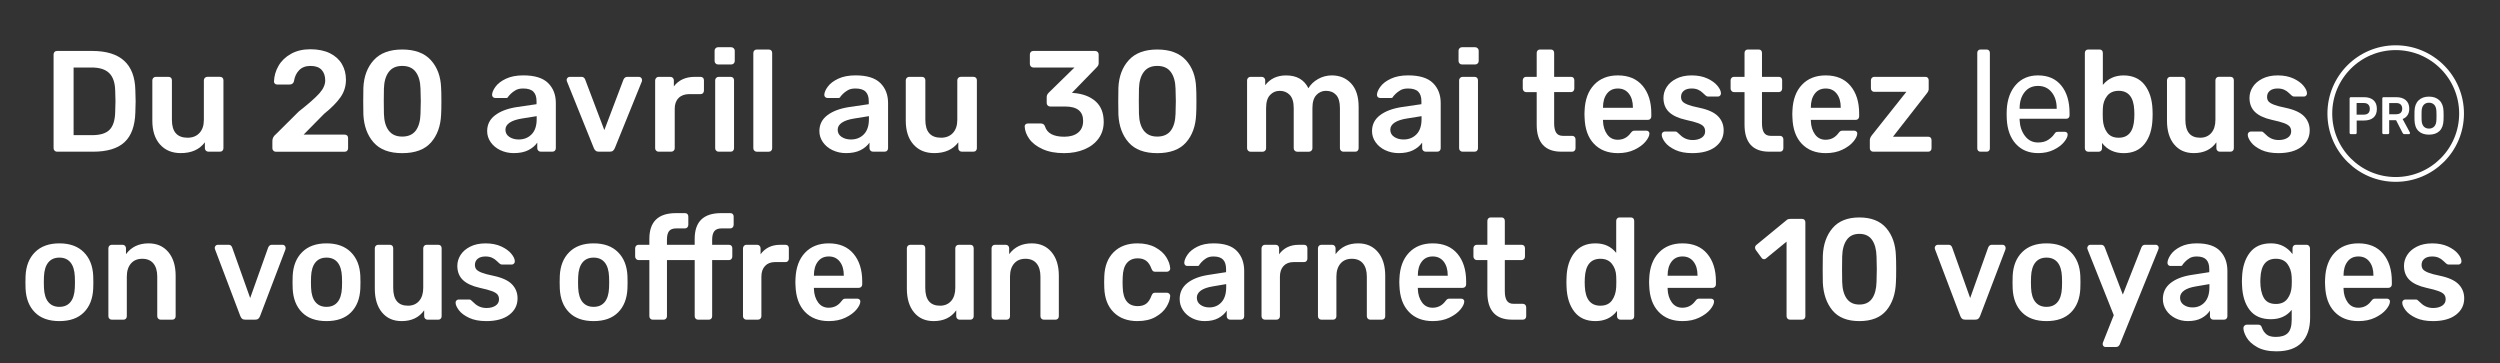 <?xml version="1.0" encoding="UTF-8"?>
<svg xmlns="http://www.w3.org/2000/svg" id="Calque_1" version="1.1" viewBox="0 0 1563 227">
  <rect x="0" y="0" width="1563" height="227" fill="#333333" stroke="none"/>
  <defs>
    <style>
      .st0 {
        fill: none;
        stroke: #fff;
        stroke-width: 3px;
      }

      .st1 {
        fill: #fff;
      }
    </style>
  </defs>
  <g>
    <path class="st1" d="M34.13,94.22c-.42-.42-.63-.93-.63-1.53v-58.59c0-.66.19-1.2.58-1.62.39-.42.91-.63,1.58-.63h21.96c17.64,0,26.64,8.16,27,24.48.12,3.48.18,5.82.18,7.02s-.06,3.45-.18,6.93c-.24,8.4-2.49,14.6-6.75,18.58-4.26,3.99-10.86,5.98-19.8,5.98h-22.41c-.6,0-1.11-.21-1.53-.63ZM57.62,84.5c5.04,0,8.67-1.12,10.89-3.38,2.22-2.25,3.39-5.95,3.51-11.11.12-3.6.18-5.85.18-6.75,0-.96-.06-3.18-.18-6.66-.12-4.92-1.37-8.55-3.73-10.89-2.37-2.34-6.08-3.51-11.12-3.51h-11.16v42.3h11.61Z"></path>
    <path class="st1" d="M100.01,90.3c-3.18-3.63-4.77-8.56-4.77-14.81v-25.29c0-.6.21-1.11.63-1.53s.93-.63,1.53-.63h7.92c.66,0,1.18.2,1.58.58.39.39.58.92.58,1.57v24.75c0,7.44,3.27,11.16,9.81,11.16,3.12,0,5.59-.99,7.42-2.97,1.83-1.98,2.75-4.71,2.75-8.19v-24.75c0-.6.21-1.11.63-1.53.42-.42.93-.63,1.53-.63h7.92c.66,0,1.18.2,1.58.58.39.39.58.92.58,1.57v42.48c0,.6-.2,1.11-.58,1.53-.39.42-.92.63-1.58.63h-7.29c-.6,0-1.11-.21-1.53-.63-.42-.42-.63-.93-.63-1.53v-3.69c-3.36,4.5-8.37,6.75-15.03,6.75-5.52,0-9.87-1.81-13.05-5.44Z"></path>
    <path class="st1" d="M170.92,94.22c-.42-.42-.63-.93-.63-1.53v-4.59c0-1.62.75-3.03,2.25-4.23l14.22-14.13c6.18-4.86,10.48-8.65,12.92-11.39,2.43-2.73,3.65-5.41,3.65-8.05,0-2.82-.77-5.04-2.29-6.66-1.53-1.62-3.83-2.43-6.89-2.43s-5.37.89-7.11,2.66c-1.74,1.77-2.82,4.07-3.24,6.88-.18.72-.51,1.25-.99,1.58-.48.33-1.02.5-1.62.5h-8.01c-.54,0-.99-.18-1.35-.54-.36-.36-.54-.78-.54-1.26.12-3.54,1.08-6.85,2.88-9.94,1.8-3.09,4.41-5.58,7.83-7.47,3.42-1.89,7.44-2.83,12.06-2.83s8.86.83,12.19,2.48c3.33,1.65,5.83,3.92,7.52,6.79,1.68,2.88,2.52,6.15,2.52,9.81,0,4.02-1.12,7.65-3.38,10.89-2.25,3.24-5.69,6.72-10.31,10.44l-12.78,12.96h25.65c.66,0,1.18.2,1.58.58.39.39.58.92.58,1.58v6.39c0,.6-.2,1.11-.58,1.53-.39.42-.92.63-1.58.63h-43.02c-.6,0-1.11-.21-1.53-.63Z"></path>
    <path class="st1" d="M233.61,89.09c-3.93-4.44-6.07-10.26-6.43-17.46-.06-1.62-.09-4.38-.09-8.28s.03-6.78.09-8.46c.3-7.08,2.46-12.84,6.48-17.28,4.02-4.44,9.96-6.66,17.82-6.66s13.89,2.22,17.91,6.66c4.02,4.44,6.15,10.2,6.39,17.28.12,1.68.18,4.5.18,8.46s-.06,6.66-.18,8.28c-.3,7.2-2.42,13.02-6.34,17.46-3.93,4.44-9.92,6.66-17.96,6.66s-13.94-2.22-17.87-6.66ZM259.93,81.66c1.86-2.49,2.85-5.98,2.97-10.48.12-3.48.18-6.12.18-7.92,0-1.98-.06-4.59-.18-7.83-.12-4.44-1.11-7.92-2.97-10.44-1.86-2.52-4.68-3.78-8.46-3.78s-6.52,1.26-8.42,3.78-2.9,6-3.02,10.44c-.06,1.62-.09,4.23-.09,7.83s.03,6.18.09,7.92c.12,4.5,1.12,8,3.02,10.48,1.89,2.49,4.69,3.73,8.42,3.73s6.6-1.24,8.46-3.73Z"></path>
    <path class="st1" d="M312.81,93.9c-2.55-1.23-4.56-2.89-6.03-5-1.47-2.1-2.21-4.41-2.21-6.93,0-4.08,1.65-7.38,4.95-9.9,3.3-2.52,7.83-4.23,13.59-5.13l12.33-1.8v-1.89c0-2.64-.66-4.62-1.98-5.94-1.32-1.32-3.45-1.98-6.39-1.98-1.98,0-3.59.38-4.81,1.12-1.23.75-2.21,1.48-2.92,2.2-.72.78-1.2,1.29-1.44,1.53-.24.72-.69,1.08-1.35,1.08h-6.93c-.54,0-1.01-.18-1.4-.54-.39-.36-.58-.84-.58-1.44.06-1.5.79-3.21,2.21-5.13,1.41-1.92,3.58-3.57,6.52-4.95,2.94-1.38,6.54-2.07,10.8-2.07,7.08,0,12.24,1.59,15.48,4.77,3.24,3.18,4.86,7.35,4.86,12.51v28.26c0,.6-.2,1.11-.58,1.53-.39.42-.92.63-1.58.63h-7.29c-.6,0-1.11-.21-1.53-.63-.42-.42-.63-.93-.63-1.53v-3.51c-1.32,1.92-3.2,3.5-5.62,4.73-2.43,1.23-5.45,1.84-9.05,1.84-3.06,0-5.87-.62-8.41-1.84ZM332.38,83.96c2.1-2.16,3.15-5.31,3.15-9.45v-1.89l-9,1.44c-3.48.54-6.11,1.41-7.88,2.61-1.77,1.2-2.65,2.67-2.65,4.41,0,1.92.81,3.42,2.43,4.5,1.62,1.08,3.57,1.62,5.85,1.62,3.3,0,6-1.08,8.1-3.24Z"></path>
    <path class="st1" d="M372.43,94.26c-.48-.39-.87-.94-1.17-1.67l-16.83-41.76-.18-.81c0-.54.19-1,.58-1.4.39-.39.85-.58,1.4-.58h7.29c1.14,0,1.92.57,2.34,1.71l11.97,31.59,11.97-31.59c.18-.42.46-.81.85-1.17.39-.36.88-.54,1.49-.54h7.38c.48,0,.91.2,1.31.58.39.39.58.85.58,1.4,0,.36-.03.63-.09.81l-16.92,41.76c-.3.72-.69,1.28-1.17,1.67-.48.39-1.17.58-2.07.58h-6.66c-.9,0-1.59-.19-2.07-.58Z"></path>
    <path class="st1" d="M410.23,94.22c-.42-.42-.63-.93-.63-1.53v-42.39c0-.6.21-1.12.63-1.58.42-.45.93-.67,1.53-.67h7.29c.66,0,1.2.21,1.62.63.42.42.63.96.63,1.62v3.69c1.44-1.92,3.25-3.39,5.44-4.41,2.19-1.02,4.69-1.53,7.52-1.53h3.69c.66,0,1.18.2,1.58.58.39.39.58.92.58,1.57v6.48c0,.6-.2,1.11-.58,1.53-.39.42-.92.63-1.58.63h-7.02c-2.82,0-5.04.81-6.66,2.43s-2.43,3.84-2.43,6.66v24.75c0,.6-.21,1.11-.63,1.53-.42.42-.96.63-1.62.63h-7.83c-.6,0-1.11-.21-1.53-.63Z"></path>
    <path class="st1" d="M447.4,39.68c-.42-.42-.63-.93-.63-1.53v-6.48c0-.6.21-1.11.63-1.53s.93-.63,1.53-.63h8.19c.6,0,1.12.21,1.57.63.45.42.68.93.68,1.53v6.48c0,.6-.21,1.11-.63,1.53-.42.42-.96.63-1.62.63h-8.19c-.6,0-1.11-.21-1.53-.63ZM447.76,94.22c-.42-.42-.63-.93-.63-1.53v-42.48c0-.6.21-1.11.63-1.53.42-.42.93-.63,1.53-.63h7.47c.66,0,1.18.2,1.58.58.39.39.58.92.58,1.57v42.48c0,.6-.2,1.11-.58,1.53-.39.42-.92.63-1.58.63h-7.47c-.6,0-1.11-.21-1.53-.63Z"></path>
    <path class="st1" d="M471.61,94.22c-.42-.42-.63-.93-.63-1.53v-59.58c0-.66.21-1.18.63-1.57.42-.39.93-.58,1.53-.58h7.47c.66,0,1.18.2,1.57.58.39.39.58.92.58,1.57v59.58c0,.6-.2,1.11-.58,1.53-.39.42-.92.63-1.57.63h-7.47c-.6,0-1.11-.21-1.53-.63Z"></path>
    <path class="st1" d="M520.52,93.9c-2.55-1.23-4.56-2.89-6.03-5-1.47-2.1-2.21-4.41-2.21-6.93,0-4.08,1.65-7.38,4.95-9.9,3.3-2.52,7.83-4.23,13.59-5.13l12.33-1.8v-1.89c0-2.64-.66-4.62-1.98-5.94-1.32-1.32-3.45-1.98-6.39-1.98-1.98,0-3.59.38-4.81,1.12-1.23.75-2.21,1.48-2.92,2.2-.72.78-1.2,1.29-1.44,1.53-.24.72-.69,1.08-1.35,1.08h-6.93c-.54,0-1.01-.18-1.4-.54-.39-.36-.58-.84-.58-1.44.06-1.5.79-3.21,2.21-5.13,1.41-1.92,3.58-3.57,6.52-4.95,2.94-1.38,6.54-2.07,10.8-2.07,7.08,0,12.24,1.59,15.48,4.77,3.24,3.18,4.86,7.35,4.86,12.51v28.26c0,.6-.2,1.11-.58,1.53-.39.42-.92.63-1.58.63h-7.29c-.6,0-1.11-.21-1.53-.63-.42-.42-.63-.93-.63-1.53v-3.51c-1.32,1.92-3.2,3.5-5.62,4.73-2.43,1.23-5.45,1.84-9.05,1.84-3.06,0-5.87-.62-8.41-1.84ZM540.1,83.96c2.1-2.16,3.15-5.31,3.15-9.45v-1.89l-9,1.44c-3.48.54-6.11,1.41-7.88,2.61-1.77,1.2-2.65,2.67-2.65,4.41,0,1.92.81,3.42,2.43,4.5,1.62,1.08,3.57,1.62,5.85,1.62,3.3,0,6-1.08,8.1-3.24Z"></path>
    <path class="st1" d="M571.06,90.3c-3.18-3.63-4.77-8.56-4.77-14.81v-25.29c0-.6.21-1.11.63-1.53s.93-.63,1.53-.63h7.92c.66,0,1.18.2,1.58.58.39.39.58.92.58,1.57v24.75c0,7.44,3.27,11.16,9.81,11.16,3.12,0,5.59-.99,7.42-2.97,1.83-1.98,2.75-4.71,2.75-8.19v-24.75c0-.6.21-1.11.63-1.53.42-.42.93-.63,1.53-.63h7.92c.66,0,1.18.2,1.58.58.39.39.58.92.58,1.57v42.48c0,.6-.2,1.11-.58,1.53-.39.42-.92.63-1.58.63h-7.29c-.6,0-1.11-.21-1.53-.63-.42-.42-.63-.93-.63-1.53v-3.69c-3.36,4.5-8.37,6.75-15.03,6.75-5.52,0-9.87-1.81-13.05-5.44Z"></path>
    <path class="st1" d="M651.83,93.23c-3.69-1.68-6.45-3.79-8.28-6.34-1.83-2.55-2.81-5.18-2.92-7.88,0-.54.19-.97.58-1.31.39-.33.85-.5,1.4-.5h8.1c1.32,0,2.19.6,2.61,1.8,1.32,4.32,5.34,6.48,12.06,6.48,3.66,0,6.54-.85,8.64-2.56,2.1-1.71,3.15-4.15,3.15-7.33,0-6-3.75-9-11.25-9h-9.27c-.66,0-1.2-.21-1.62-.63-.42-.42-.63-.93-.63-1.53v-3.78c0-.96.42-1.86,1.26-2.7l16.11-15.75h-25.74c-.6,0-1.11-.21-1.53-.63-.42-.42-.63-.93-.63-1.53v-5.94c0-.66.19-1.2.58-1.62.39-.42.91-.63,1.58-.63h38.61c.66,0,1.2.21,1.62.63.42.42.63.96.63,1.62v5.4c0,.9-.39,1.74-1.17,2.52l-15.57,16.02,1.08.09c5.76.48,10.33,2.22,13.72,5.22,3.39,3,5.09,7.29,5.09,12.87,0,3.96-1.07,7.41-3.2,10.35-2.13,2.94-5.07,5.21-8.82,6.79-3.75,1.59-8,2.38-12.73,2.38-5.28,0-9.77-.84-13.46-2.52Z"></path>
    <path class="st1" d="M705.65,89.09c-3.93-4.44-6.07-10.26-6.43-17.46-.06-1.62-.09-4.38-.09-8.28s.03-6.78.09-8.46c.3-7.08,2.46-12.84,6.48-17.28,4.02-4.44,9.96-6.66,17.82-6.66s13.89,2.22,17.91,6.66c4.02,4.44,6.15,10.2,6.39,17.28.12,1.68.18,4.5.18,8.46s-.06,6.66-.18,8.28c-.3,7.2-2.42,13.02-6.34,17.46-3.93,4.44-9.92,6.66-17.96,6.66s-13.94-2.22-17.87-6.66ZM731.98,81.66c1.86-2.49,2.85-5.98,2.97-10.48.12-3.48.18-6.12.18-7.92,0-1.98-.06-4.59-.18-7.83-.12-4.44-1.11-7.92-2.97-10.44-1.86-2.52-4.68-3.78-8.46-3.78s-6.52,1.26-8.42,3.78-2.9,6-3.02,10.44c-.06,1.62-.09,4.23-.09,7.83s.03,6.18.09,7.92c.12,4.5,1.12,8,3.02,10.48,1.89,2.49,4.69,3.73,8.42,3.73s6.6-1.24,8.46-3.73Z"></path>
    <path class="st1" d="M780.3,94.22c-.42-.42-.63-.93-.63-1.53v-42.48c0-.6.21-1.11.63-1.53.42-.42.93-.63,1.53-.63h7.02c.6,0,1.11.21,1.53.63.42.42.63.93.63,1.53v3.06c3.12-4.08,7.47-6.12,13.05-6.12,6.66,0,11.31,2.67,13.95,8.01,1.44-2.4,3.48-4.33,6.12-5.81,2.64-1.47,5.49-2.21,8.55-2.21,4.92,0,8.94,1.68,12.06,5.04,3.12,3.36,4.68,8.25,4.68,14.67v25.83c0,.6-.2,1.11-.58,1.53-.39.42-.92.63-1.58.63h-7.38c-.6,0-1.11-.21-1.53-.63-.42-.42-.63-.93-.63-1.53v-25.11c0-3.78-.8-6.52-2.38-8.23-1.59-1.71-3.71-2.56-6.35-2.56-2.34,0-4.33.87-5.98,2.61-1.65,1.74-2.48,4.47-2.48,8.19v25.11c0,.6-.21,1.11-.63,1.53-.42.42-.93.63-1.53.63h-7.38c-.6,0-1.11-.21-1.53-.63-.42-.42-.63-.93-.63-1.53v-25.11c0-3.78-.83-6.52-2.47-8.23-1.65-1.71-3.74-2.56-6.25-2.56s-4.43.87-6.08,2.61c-1.65,1.74-2.47,4.47-2.47,8.19v25.11c0,.6-.21,1.11-.63,1.53-.42.42-.93.63-1.53.63h-7.56c-.6,0-1.11-.21-1.53-.63Z"></path>
    <path class="st1" d="M866.03,93.9c-2.55-1.23-4.56-2.89-6.03-5-1.47-2.1-2.21-4.41-2.21-6.93,0-4.08,1.65-7.38,4.95-9.9,3.3-2.52,7.83-4.23,13.59-5.13l12.33-1.8v-1.89c0-2.64-.66-4.62-1.98-5.94-1.32-1.32-3.45-1.98-6.39-1.98-1.98,0-3.59.38-4.81,1.12-1.23.75-2.21,1.48-2.93,2.2-.72.78-1.2,1.29-1.44,1.53-.24.72-.69,1.08-1.35,1.08h-6.93c-.54,0-1.01-.18-1.39-.54-.39-.36-.58-.84-.58-1.44.06-1.5.79-3.21,2.2-5.13,1.41-1.92,3.58-3.57,6.53-4.95,2.94-1.38,6.54-2.07,10.8-2.07,7.08,0,12.24,1.59,15.48,4.77,3.24,3.18,4.86,7.35,4.86,12.51v28.26c0,.6-.2,1.11-.58,1.53-.39.42-.92.63-1.57.63h-7.29c-.6,0-1.11-.21-1.53-.63-.42-.42-.63-.93-.63-1.53v-3.51c-1.32,1.92-3.2,3.5-5.62,4.73-2.43,1.23-5.45,1.84-9.04,1.84-3.06,0-5.87-.62-8.42-1.84ZM885.6,83.96c2.1-2.16,3.15-5.31,3.15-9.45v-1.89l-9,1.44c-3.48.54-6.11,1.41-7.88,2.61-1.77,1.2-2.66,2.67-2.66,4.41,0,1.92.81,3.42,2.43,4.5s3.57,1.62,5.85,1.62c3.3,0,6-1.08,8.1-3.24Z"></path>
    <path class="st1" d="M912.51,39.68c-.42-.42-.63-.93-.63-1.53v-6.48c0-.6.21-1.11.63-1.53.42-.42.93-.63,1.53-.63h8.19c.6,0,1.12.21,1.58.63.45.42.67.93.67,1.53v6.48c0,.6-.21,1.11-.63,1.53-.42.42-.96.63-1.62.63h-8.19c-.6,0-1.11-.21-1.53-.63ZM912.87,94.22c-.42-.42-.63-.93-.63-1.53v-42.48c0-.6.21-1.11.63-1.53.42-.42.93-.63,1.53-.63h7.47c.66,0,1.18.2,1.57.58.39.39.59.92.59,1.57v42.48c0,.6-.2,1.11-.59,1.53-.39.42-.92.63-1.57.63h-7.47c-.6,0-1.11-.21-1.53-.63Z"></path>
  </g>
  <g>
    <path class="st1" d="M964.59,90.57c-2.57-2.85-3.85-7.03-3.85-12.56v-20.43h-6.68c-.56,0-1.04-.23-1.44-.68-.39-.45-.59-.97-.59-1.57v-5.13c0-.6.2-1.11.59-1.53.39-.42.87-.63,1.44-.63h6.68v-14.94c0-.66.2-1.18.59-1.57.39-.39.87-.58,1.44-.58h6.85c.62,0,1.11.2,1.48.58.37.39.55.92.55,1.57v14.94h10.58c.62,0,1.11.2,1.48.58.37.39.55.92.55,1.57v5.13c0,.66-.2,1.2-.59,1.62-.4.42-.88.63-1.44.63h-10.58v19.53c0,2.58.42,4.53,1.27,5.85.85,1.32,2.25,1.98,4.23,1.98h5.84c.56,0,1.04.21,1.44.63.39.42.59.93.59,1.53v5.58c0,.6-.18,1.11-.55,1.53-.37.42-.86.63-1.48.63h-6.85c-5.13,0-8.98-1.42-11.55-4.27Z"></path>
    <path class="st1" d="M996.57,89.94c-3.7-3.87-5.66-9.32-5.88-16.34l-.08-2.25.08-2.25c.28-6.84,2.27-12.21,5.96-16.11,3.69-3.9,8.64-5.85,14.85-5.85,6.65,0,11.8,2.16,15.44,6.48,3.64,4.32,5.46,10.08,5.46,17.28v1.89c0,.6-.2,1.11-.59,1.53-.4.42-.9.63-1.52.63h-28.09v.72c.11,3.3.97,6.07,2.58,8.32s3.82,3.38,6.64,3.38c3.33,0,6.01-1.38,8.04-4.14.51-.66.92-1.08,1.23-1.26.31-.18.77-.27,1.4-.27h7.28c.51,0,.94.17,1.31.5.37.33.55.74.55,1.21,0,1.44-.8,3.14-2.41,5.08-1.61,1.95-3.91,3.65-6.9,5.09-2.99,1.44-6.46,2.16-10.41,2.16-6.26,0-11.24-1.94-14.93-5.8ZM1020.89,67.4v-.27c0-3.54-.83-6.39-2.5-8.55-1.66-2.16-3.96-3.24-6.89-3.24s-5.22,1.08-6.85,3.24c-1.64,2.16-2.45,5.01-2.45,8.55v.27h18.7Z"></path>
    <path class="st1" d="M1047.37,93.72c-2.88-1.35-5.01-2.94-6.39-4.77-1.38-1.83-2.07-3.4-2.07-4.73,0-.6.2-1.08.59-1.44.39-.36.85-.54,1.35-.54h6.68c.51,0,.93.21,1.27.63.22.18.82.72,1.78,1.62.96.96,2.09,1.71,3.38,2.25,1.3.54,2.73.81,4.31.81,2.25,0,4.12-.48,5.58-1.44,1.47-.96,2.2-2.28,2.2-3.96,0-1.26-.33-2.28-.97-3.06-.65-.78-1.82-1.48-3.51-2.12-1.69-.63-4.2-1.3-7.53-2.02-4.79-1.08-8.33-2.73-10.62-4.95-2.28-2.22-3.43-5.16-3.43-8.82,0-2.4.68-4.66,2.03-6.79,1.35-2.13,3.37-3.87,6.05-5.22,2.68-1.35,5.88-2.03,9.6-2.03s7.05.65,9.81,1.94c2.76,1.29,4.87,2.82,6.3,4.59,1.44,1.77,2.16,3.35,2.16,4.72,0,.54-.18,1.01-.55,1.4-.37.39-.8.58-1.31.58h-6.26c-.45,0-.93-.21-1.44-.63-.4-.3-1.01-.87-1.86-1.71-.85-.84-1.83-1.5-2.96-1.98-1.13-.48-2.45-.72-3.98-.72-2.09,0-3.71.48-4.87,1.44-1.16.96-1.73,2.22-1.73,3.78,0,1.14.28,2.07.85,2.79.56.72,1.66,1.41,3.3,2.07,1.64.66,4.09,1.32,7.36,1.98,5.42,1.14,9.29,2.91,11.63,5.31,2.34,2.4,3.51,5.34,3.51,8.82,0,4.2-1.72,7.62-5.16,10.26-3.44,2.64-8.26,3.96-14.47,3.96-4.23,0-7.78-.67-10.66-2.02Z"></path>
    <path class="st1" d="M1094.53,90.57c-2.57-2.85-3.85-7.03-3.85-12.56v-20.43h-6.68c-.56,0-1.04-.23-1.44-.68-.39-.45-.59-.97-.59-1.57v-5.13c0-.6.2-1.11.59-1.53.39-.42.87-.63,1.44-.63h6.68v-14.94c0-.66.2-1.18.59-1.57.39-.39.87-.58,1.44-.58h6.85c.62,0,1.11.2,1.48.58.37.39.55.92.55,1.57v14.94h10.58c.62,0,1.11.2,1.48.58.37.39.55.92.55,1.57v5.13c0,.66-.2,1.2-.59,1.62-.4.42-.88.63-1.44.63h-10.58v19.53c0,2.58.42,4.53,1.27,5.85.85,1.32,2.25,1.98,4.23,1.98h5.84c.56,0,1.04.21,1.44.63.39.42.59.93.59,1.53v5.58c0,.6-.18,1.11-.55,1.53-.37.42-.86.63-1.48.63h-6.85c-5.13,0-8.98-1.42-11.55-4.27Z"></path>
    <path class="st1" d="M1126.51,89.94c-3.7-3.87-5.66-9.32-5.88-16.34l-.08-2.25.08-2.25c.28-6.84,2.27-12.21,5.96-16.11,3.69-3.9,8.64-5.85,14.85-5.85,6.65,0,11.8,2.16,15.44,6.48,3.64,4.32,5.46,10.08,5.46,17.28v1.89c0,.6-.2,1.11-.59,1.53-.4.42-.9.63-1.52.63h-28.09v.72c.11,3.3.97,6.07,2.58,8.32s3.82,3.38,6.64,3.38c3.33,0,6.01-1.38,8.04-4.14.51-.66.92-1.08,1.23-1.26.31-.18.77-.27,1.4-.27h7.28c.51,0,.94.17,1.31.5.37.33.55.74.55,1.21,0,1.44-.8,3.14-2.41,5.08-1.61,1.95-3.91,3.65-6.9,5.09-2.99,1.44-6.46,2.16-10.41,2.16-6.26,0-11.24-1.94-14.93-5.8ZM1150.83,67.4v-.27c0-3.54-.83-6.39-2.5-8.55-1.66-2.16-3.96-3.24-6.89-3.24s-5.22,1.08-6.85,3.24c-1.64,2.16-2.45,5.01-2.45,8.55v.27h18.7Z"></path>
    <path class="st1" d="M1169.61,94.22c-.4-.42-.59-.93-.59-1.53v-5.13c0-.84.39-1.8,1.18-2.88l21.66-27.27h-20.13c-.56,0-1.04-.21-1.44-.63-.4-.42-.59-.93-.59-1.53v-5.04c0-.6.2-1.11.59-1.53.39-.42.87-.63,1.44-.63h32.06c.62,0,1.11.2,1.48.58.37.39.55.92.55,1.57v5.49c0,.84-.39,1.74-1.18,2.7l-21.15,27.09h22.08c.62,0,1.11.2,1.48.58.37.39.55.92.55,1.57v5.04c0,.6-.18,1.11-.55,1.53-.37.42-.86.63-1.48.63h-34.52c-.56,0-1.04-.21-1.44-.63Z"></path>
  </g>
  <g>
    <path class="st1" d="M1236.74,94.26c-.37-.39-.55-.88-.55-1.48v-59.76c0-.6.18-1.09.55-1.48.37-.39.83-.58,1.4-.58h3.98c.56,0,1.03.2,1.4.58.37.39.55.89.55,1.48v59.76c0,.6-.18,1.1-.55,1.48-.37.39-.83.58-1.4.58h-3.98c-.56,0-1.03-.19-1.4-.58Z"></path>
    <path class="st1" d="M1260.34,90.03c-3.47-3.81-5.37-9.01-5.71-15.62l-.08-3.06.08-2.97c.39-6.48,2.33-11.64,5.79-15.48,3.47-3.84,8.05-5.76,13.75-5.76,6.26,0,11.11,2.12,14.55,6.35,3.44,4.23,5.16,9.94,5.16,17.15v1.53c0,.6-.18,1.1-.55,1.49-.37.39-.83.58-1.4.58h-29.27v.81c.17,3.9,1.28,7.22,3.34,9.94,2.06,2.73,4.78,4.1,8.16,4.1,2.59,0,4.72-.55,6.39-1.67,1.66-1.11,2.89-2.26,3.68-3.47.51-.72.89-1.15,1.14-1.3.25-.15.72-.23,1.4-.23h4.15c.51,0,.93.15,1.27.45.34.3.51.72.51,1.26,0,1.32-.78,2.91-2.33,4.77-1.55,1.86-3.72,3.46-6.51,4.81-2.79,1.35-5.99,2.02-9.6,2.02-5.81,0-10.45-1.9-13.92-5.71ZM1285.85,68.03v-.27c0-4.14-1.06-7.52-3.17-10.12-2.12-2.61-4.95-3.92-8.5-3.92s-6.36,1.3-8.42,3.92c-2.06,2.61-3.09,5.98-3.09,10.12v.27h23.18Z"></path>
  </g>
  <g>
    <path class="st1" d="M1314.19,89.36v3.33c0,.6-.18,1.11-.55,1.53-.37.42-.86.63-1.48.63h-6.68c-.56,0-1.04-.21-1.44-.63-.4-.42-.59-.93-.59-1.53v-59.58c0-.66.2-1.18.59-1.57.39-.39.87-.58,1.44-.58h7.19c.62,0,1.11.2,1.48.58.37.39.55.92.55,1.57v19.98c3.21-3.96,7.56-5.94,13.03-5.94s10.07,1.98,13.11,5.94c3.05,3.96,4.68,9.09,4.91,15.39.06.72.08,1.68.08,2.88,0,1.26-.03,2.25-.08,2.97-.23,6.48-1.86,11.67-4.91,15.57-3.05,3.9-7.42,5.85-13.11,5.85s-10.32-2.13-13.54-6.39ZM1334.33,74.15c.06-.6.08-1.5.08-2.7s-.03-2.1-.08-2.7c-.39-7.98-3.64-11.97-9.73-11.97-3.16,0-5.57,1.07-7.23,3.19-1.66,2.13-2.55,4.7-2.67,7.69l-.08,3.42.08,3.51c.17,3.24,1.04,5.97,2.62,8.19,1.58,2.22,4,3.33,7.28,3.33,6.09,0,9.33-3.99,9.73-11.97Z"></path>
    <path class="st1" d="M1359.28,90.3c-2.99-3.63-4.48-8.56-4.48-14.81v-25.29c0-.6.2-1.11.59-1.53.39-.42.87-.63,1.44-.63h7.44c.62,0,1.11.2,1.48.58.37.39.55.92.55,1.57v24.75c0,7.44,3.07,11.16,9.22,11.16,2.93,0,5.26-.99,6.98-2.97,1.72-1.98,2.58-4.71,2.58-8.19v-24.75c0-.6.2-1.11.59-1.53.39-.42.87-.63,1.44-.63h7.45c.62,0,1.11.2,1.48.58.37.39.55.92.55,1.57v42.48c0,.6-.18,1.11-.55,1.53-.37.42-.86.63-1.48.63h-6.85c-.56,0-1.04-.21-1.44-.63-.4-.42-.59-.93-.59-1.53v-3.69c-3.16,4.5-7.87,6.75-14.13,6.75-5.19,0-9.28-1.81-12.27-5.44Z"></path>
    <path class="st1" d="M1413.76,93.72c-2.88-1.35-5.01-2.94-6.39-4.77-1.38-1.83-2.07-3.4-2.07-4.73,0-.6.2-1.08.59-1.44.39-.36.85-.54,1.35-.54h6.68c.51,0,.93.21,1.27.63.22.18.82.72,1.78,1.62.96.96,2.09,1.71,3.38,2.25,1.3.54,2.73.81,4.31.81,2.25,0,4.12-.48,5.58-1.44,1.47-.96,2.2-2.28,2.2-3.96,0-1.26-.33-2.28-.97-3.06-.65-.78-1.82-1.48-3.51-2.12-1.69-.63-4.2-1.3-7.53-2.02-4.79-1.08-8.33-2.73-10.62-4.95-2.28-2.22-3.43-5.16-3.43-8.82,0-2.4.68-4.66,2.03-6.79,1.35-2.13,3.37-3.87,6.05-5.22,2.68-1.35,5.88-2.03,9.6-2.03s7.05.65,9.81,1.94c2.76,1.29,4.87,2.82,6.3,4.59,1.44,1.77,2.16,3.35,2.16,4.72,0,.54-.18,1.01-.55,1.4-.37.39-.8.58-1.31.58h-6.26c-.45,0-.93-.21-1.44-.63-.4-.3-1.01-.87-1.86-1.71-.85-.84-1.83-1.5-2.96-1.98-1.13-.48-2.45-.72-3.98-.72-2.09,0-3.71.48-4.87,1.44-1.16.96-1.73,2.22-1.73,3.78,0,1.14.28,2.07.85,2.79.56.72,1.66,1.41,3.3,2.07,1.64.66,4.09,1.32,7.36,1.98,5.42,1.14,9.29,2.91,11.63,5.31,2.34,2.4,3.51,5.34,3.51,8.82,0,4.2-1.72,7.62-5.16,10.26-3.44,2.64-8.26,3.96-14.47,3.96-4.23,0-7.78-.67-10.66-2.02Z"></path>
  </g>
  <g>
    <path class="st1" d="M1469.19,83.62c-.14-.15-.22-.34-.22-.56v-21.48c0-.24.07-.44.2-.59.13-.15.32-.23.54-.23h8.31c2.48,0,4.44.62,5.86,1.86,1.43,1.24,2.14,3.06,2.14,5.46s-.71,4.21-2.12,5.43c-1.42,1.22-3.38,1.83-5.88,1.83h-4.62v7.72c0,.22-.07.41-.2.56-.13.15-.32.23-.54.23h-2.95c-.21,0-.38-.08-.53-.23ZM1477.88,71.67c1.2,0,2.12-.3,2.76-.91.64-.6.96-1.5.96-2.69s-.31-2.04-.93-2.69-1.55-.97-2.79-.97h-4.53v7.26h4.53Z"></path>
    <path class="st1" d="M1489.63,83.62c-.14-.15-.22-.34-.22-.56v-21.48c0-.24.07-.44.2-.59.13-.15.32-.23.54-.23h8.03c2.52,0,4.5.63,5.94,1.88,1.44,1.25,2.16,3.04,2.16,5.35,0,1.61-.37,2.95-1.1,4.04-.73,1.09-1.75,1.88-3.06,2.36l4.53,8.42c.06.13.09.25.09.36,0,.2-.07.36-.2.49-.13.13-.29.2-.45.2h-2.82c-.33,0-.58-.08-.76-.23-.18-.15-.34-.37-.48-.66l-4-7.82h-4.31v7.92c0,.22-.07.41-.2.56-.13.15-.32.23-.54.23h-2.82c-.21,0-.38-.08-.53-.23ZM1498.1,71.41c1.24,0,2.18-.3,2.81-.89.63-.59.95-1.45.95-2.57s-.32-1.99-.95-2.61c-.63-.62-1.57-.92-2.81-.92h-4.37v7h4.37Z"></path>
    <path class="st1" d="M1512.03,81.9c-1.57-1.52-2.4-3.77-2.48-6.77-.02-.64-.03-1.57-.03-2.81s.01-2.2.03-2.84c.08-2.93.93-5.17,2.54-6.73,1.61-1.56,3.78-2.34,6.51-2.34s4.91.78,6.53,2.34c1.62,1.56,2.48,3.81,2.56,6.73.04,1.28.06,2.22.06,2.84s-.02,1.53-.06,2.81c-.1,2.99-.94,5.25-2.51,6.77-1.57,1.52-3.76,2.28-6.58,2.28s-5-.76-6.58-2.28ZM1521.92,79.05c.83-.89,1.27-2.25,1.33-4.08.04-1.32.06-2.21.06-2.67,0-.51-.02-1.4-.06-2.67-.06-1.83-.51-3.18-1.33-4.08-.83-.89-1.93-1.34-3.32-1.34s-2.46.45-3.29,1.34c-.83.89-1.27,2.25-1.33,4.08-.02.64-.03,1.53-.03,2.67s0,2.01.03,2.67c.06,1.83.5,3.18,1.32,4.08.82.89,1.92,1.34,3.3,1.34s2.49-.45,3.32-1.34Z"></path>
  </g>
  <path class="st1" d="M37.13,200.75c-6.6,0-11.7-1.81-15.31-5.45-3.61-3.63-5.56-8.59-5.84-14.89l-.08-3.96.08-3.96c.28-6.24,2.26-11.19,5.92-14.85,3.67-3.66,8.74-5.49,15.23-5.49s11.56,1.83,15.23,5.49c3.67,3.66,5.64,8.61,5.92,14.85.06.72.08,2.04.08,3.96s-.03,3.24-.08,3.96c-.28,6.3-2.23,11.27-5.84,14.89-3.61,3.63-8.71,5.45-15.31,5.45h0ZM37.13,191.84c2.99,0,5.3-1,6.94-3.02,1.64-2.01,2.54-4.96,2.71-8.86.06-.6.08-1.77.08-3.51s-.03-2.91-.08-3.51c-.17-3.9-1.07-6.85-2.71-8.86-1.64-2.01-3.95-3.02-6.94-3.02s-5.3,1.01-6.94,3.02c-1.64,2.01-2.54,4.97-2.71,8.86l-.08,3.51.08,3.51c.17,3.9,1.07,6.86,2.71,8.86,1.64,2.01,3.95,3.02,6.94,3.02h0ZM69.79,199.85c-.56,0-1.04-.21-1.44-.63-.4-.42-.59-.93-.59-1.53v-42.48c0-.6.2-1.11.59-1.53.39-.42.87-.63,1.44-.63h6.94c.56,0,1.04.21,1.44.63.39.42.59.93.59,1.53v3.69c3.33-4.5,8.04-6.75,14.13-6.75,5.19,0,9.31,1.82,12.35,5.44,3.05,3.63,4.57,8.57,4.57,14.81v25.29c0,.6-.18,1.11-.55,1.53-.37.42-.86.63-1.48.63h-7.44c-.56,0-1.04-.21-1.44-.63-.4-.42-.59-.93-.59-1.53v-24.75c0-3.54-.8-6.28-2.41-8.23-1.61-1.95-3.93-2.92-6.98-2.92s-5.34.99-7.06,2.97c-1.72,1.98-2.58,4.71-2.58,8.19v24.75c0,.6-.18,1.11-.55,1.53-.37.42-.86.63-1.48.63h-7.44ZM153.29,199.85c-.85,0-1.5-.19-1.95-.58-.45-.39-.82-.95-1.1-1.67l-15.82-41.76-.17-.81c0-.54.18-1,.55-1.4.37-.39.8-.59,1.31-.59h6.85c1.07,0,1.8.57,2.2,1.71l11.25,31.59,11.25-31.59c.17-.42.44-.81.8-1.17.37-.36.83-.54,1.4-.54h6.94c.45,0,.86.2,1.23.59.37.39.55.85.55,1.4,0,.36-.03.63-.08.81l-15.9,41.76c-.28.72-.65,1.28-1.1,1.67-.45.39-1.1.58-1.95.58h-6.26ZM204.13,200.75c-6.6,0-11.7-1.81-15.31-5.45-3.61-3.63-5.56-8.59-5.84-14.89l-.08-3.96.08-3.96c.28-6.24,2.26-11.19,5.92-14.85,3.67-3.66,8.74-5.49,15.23-5.49s11.56,1.83,15.23,5.49c3.67,3.66,5.64,8.61,5.92,14.85.06.72.08,2.04.08,3.96s-.03,3.24-.08,3.96c-.28,6.3-2.23,11.27-5.84,14.89-3.61,3.63-8.71,5.45-15.31,5.45h0ZM204.13,191.84c2.99,0,5.3-1,6.94-3.02,1.64-2.01,2.54-4.96,2.71-8.86.06-.6.08-1.77.08-3.51s-.03-2.91-.08-3.51c-.17-3.9-1.07-6.85-2.71-8.86-1.64-2.01-3.95-3.02-6.94-3.02s-5.3,1.01-6.94,3.02c-1.64,2.01-2.54,4.97-2.71,8.86l-.08,3.51.08,3.51c.17,3.9,1.07,6.86,2.71,8.86,1.64,2.01,3.95,3.02,6.94,3.02h0ZM251.08,200.75c-5.19,0-9.28-1.81-12.27-5.45-2.99-3.63-4.48-8.56-4.48-14.8v-25.29c0-.6.2-1.11.59-1.53.39-.42.87-.63,1.44-.63h7.44c.62,0,1.11.2,1.48.59.37.39.55.92.55,1.57v24.75c0,7.44,3.07,11.16,9.22,11.16,2.93,0,5.26-.99,6.98-2.97,1.72-1.98,2.58-4.71,2.58-8.19v-24.75c0-.6.2-1.11.59-1.53.39-.42.87-.63,1.44-.63h7.44c.62,0,1.11.2,1.48.59.37.39.55.92.55,1.57v42.48c0,.6-.18,1.11-.55,1.53-.37.42-.86.63-1.48.63h-6.85c-.56,0-1.04-.21-1.44-.63-.4-.42-.59-.93-.59-1.53v-3.69c-3.16,4.5-7.87,6.75-14.13,6.75h0ZM303.96,200.75c-4.23,0-7.78-.68-10.66-2.03s-5.01-2.94-6.39-4.77c-1.38-1.83-2.07-3.4-2.07-4.72,0-.6.2-1.08.59-1.44.39-.36.85-.54,1.35-.54h6.68c.51,0,.93.21,1.27.63.22.18.82.72,1.78,1.62.96.96,2.09,1.71,3.38,2.25,1.3.54,2.73.81,4.31.81,2.26,0,4.12-.48,5.58-1.44,1.47-.96,2.2-2.28,2.2-3.96,0-1.26-.33-2.28-.97-3.06-.65-.78-1.82-1.48-3.51-2.11-1.69-.63-4.2-1.31-7.53-2.03-4.79-1.08-8.33-2.73-10.62-4.95-2.28-2.22-3.43-5.16-3.43-8.82,0-2.4.68-4.66,2.03-6.79,1.35-2.13,3.37-3.87,6.05-5.22,2.68-1.35,5.88-2.02,9.6-2.02s7.05.65,9.81,1.93c2.76,1.29,4.86,2.82,6.3,4.59,1.44,1.77,2.16,3.35,2.16,4.73,0,.54-.18,1.01-.55,1.39-.37.39-.8.59-1.31.59h-6.26c-.45,0-.93-.21-1.44-.63-.4-.3-1.02-.87-1.86-1.71-.85-.84-1.83-1.5-2.96-1.98-1.13-.48-2.45-.72-3.98-.72-2.09,0-3.71.48-4.86,1.44-1.16.96-1.73,2.22-1.73,3.78,0,1.14.28,2.07.85,2.79.56.72,1.66,1.41,3.3,2.07,1.64.66,4.09,1.32,7.36,1.98,5.41,1.14,9.29,2.91,11.63,5.31,2.34,2.4,3.51,5.34,3.51,8.82,0,4.2-1.72,7.62-5.16,10.26-3.44,2.64-8.26,3.96-14.47,3.96h0ZM371.13,200.75c-6.6,0-11.7-1.81-15.31-5.45-3.61-3.63-5.56-8.59-5.84-14.89l-.08-3.96.08-3.96c.28-6.24,2.26-11.19,5.92-14.85,3.67-3.66,8.74-5.49,15.23-5.49s11.56,1.83,15.23,5.49c3.67,3.66,5.64,8.61,5.92,14.85.06.72.08,2.04.08,3.96s-.03,3.24-.08,3.96c-.28,6.3-2.23,11.27-5.84,14.89-3.61,3.63-8.71,5.45-15.31,5.45h0ZM371.13,191.84c2.99,0,5.3-1,6.94-3.02,1.64-2.01,2.54-4.96,2.71-8.86.06-.6.08-1.77.08-3.51s-.03-2.91-.08-3.51c-.17-3.9-1.07-6.85-2.71-8.86-1.64-2.01-3.95-3.02-6.94-3.02s-5.3,1.01-6.94,3.02c-1.64,2.01-2.54,4.97-2.71,8.86l-.08,3.51.08,3.51c.17,3.9,1.07,6.86,2.71,8.86,1.64,2.01,3.95,3.02,6.94,3.02h0ZM408.01,199.85c-.56,0-1.04-.21-1.44-.63-.4-.42-.59-.93-.59-1.53v-35.1h-6.85c-.56,0-1.04-.22-1.44-.68-.4-.45-.59-.97-.59-1.57v-5.13c0-.6.2-1.11.59-1.53.39-.42.87-.63,1.44-.63h6.85v-3.69c0-10.74,5.53-16.11,16.58-16.11h5.75c.62,0,1.11.2,1.48.58.37.39.55.92.55,1.58v5.13c0,.66-.2,1.2-.59,1.62-.4.42-.88.63-1.44.63h-5.41c-2.2,0-3.74.57-4.61,1.71-.88,1.14-1.31,2.91-1.31,5.31v3.24h17.34v-3.69c0-10.74,5.5-16.11,16.5-16.11h5.84c.62,0,1.11.2,1.48.58.37.39.55.92.55,1.58v5.13c0,.66-.2,1.2-.59,1.62-.4.42-.88.63-1.44.63h-5.41c-2.2,0-3.75.59-4.65,1.76-.9,1.17-1.35,2.93-1.35,5.27v3.24h10.57c.62,0,1.11.2,1.48.59.37.39.55.92.55,1.57v5.13c0,.66-.2,1.2-.59,1.62-.4.42-.88.63-1.44.63h-10.57v35.1c0,.6-.18,1.11-.55,1.53-.37.42-.86.63-1.48.63h-6.85c-.56,0-1.04-.21-1.44-.63-.4-.42-.59-.93-.59-1.53v-35.1h-17.34v35.1c0,.6-.2,1.11-.59,1.53-.4.42-.88.63-1.44.63h-6.94ZM466.55,199.85c-.56,0-1.04-.21-1.44-.63-.4-.42-.59-.93-.59-1.53v-42.39c0-.6.2-1.12.59-1.57.39-.45.87-.68,1.44-.68h6.85c.62,0,1.13.21,1.52.63.39.42.59.96.59,1.62v3.69c1.35-1.92,3.06-3.39,5.12-4.41,2.06-1.02,4.41-1.53,7.06-1.53h3.47c.62,0,1.11.2,1.48.59.37.39.55.92.55,1.57v6.48c0,.6-.18,1.11-.55,1.53-.37.42-.86.63-1.48.63h-6.6c-2.65,0-4.74.81-6.26,2.43-1.52,1.62-2.28,3.84-2.28,6.66v24.75c0,.6-.2,1.11-.59,1.53-.4.42-.9.63-1.52.63h-7.36ZM518.16,200.75c-6.26,0-11.24-1.94-14.93-5.81-3.69-3.87-5.65-9.31-5.88-16.33l-.08-2.25.08-2.25c.28-6.84,2.27-12.21,5.96-16.11,3.69-3.9,8.64-5.85,14.85-5.85,6.65,0,11.8,2.16,15.44,6.48,3.64,4.32,5.46,10.08,5.46,17.28v1.89c0,.6-.2,1.11-.59,1.53-.4.42-.9.63-1.52.63h-28.09v.72c.11,3.3.97,6.08,2.58,8.33,1.61,2.25,3.82,3.38,6.64,3.38,3.33,0,6.01-1.38,8.04-4.14.51-.66.92-1.08,1.23-1.26.31-.18.77-.27,1.4-.27h7.28c.51,0,.94.17,1.31.49.37.33.55.74.55,1.21,0,1.44-.8,3.14-2.41,5.09-1.61,1.95-3.91,3.65-6.89,5.08-2.99,1.44-6.46,2.16-10.41,2.16h0ZM527.55,172.4v-.27c0-3.54-.83-6.39-2.5-8.55-1.66-2.16-3.96-3.24-6.89-3.24s-5.22,1.08-6.85,3.24c-1.64,2.16-2.45,5.01-2.45,8.55v.27h18.7ZM583.72,200.75c-5.19,0-9.28-1.81-12.27-5.45-2.99-3.63-4.48-8.56-4.48-14.8v-25.29c0-.6.2-1.11.59-1.53.39-.42.87-.63,1.44-.63h7.44c.62,0,1.11.2,1.48.59.37.39.55.92.55,1.57v24.75c0,7.44,3.07,11.16,9.22,11.16,2.93,0,5.26-.99,6.98-2.97,1.72-1.98,2.58-4.71,2.58-8.19v-24.75c0-.6.2-1.11.59-1.53.39-.42.87-.63,1.44-.63h7.44c.62,0,1.11.2,1.48.59.37.39.55.92.55,1.57v42.48c0,.6-.18,1.11-.55,1.53-.37.42-.86.63-1.48.63h-6.85c-.56,0-1.04-.21-1.44-.63-.4-.42-.59-.93-.59-1.53v-3.69c-3.16,4.5-7.87,6.75-14.13,6.75h0ZM621.96,199.85c-.56,0-1.04-.21-1.44-.63-.4-.42-.59-.93-.59-1.53v-42.48c0-.6.2-1.11.59-1.53.39-.42.87-.63,1.44-.63h6.94c.56,0,1.04.21,1.44.63.39.42.59.93.59,1.53v3.69c3.33-4.5,8.04-6.75,14.13-6.75,5.19,0,9.31,1.82,12.35,5.44,3.05,3.63,4.57,8.57,4.57,14.81v25.29c0,.6-.18,1.11-.55,1.53-.37.42-.86.63-1.48.63h-7.44c-.56,0-1.04-.21-1.44-.63-.4-.42-.59-.93-.59-1.53v-24.75c0-3.54-.8-6.28-2.41-8.23-1.61-1.95-3.93-2.92-6.98-2.92s-5.34.99-7.06,2.97c-1.72,1.98-2.58,4.71-2.58,8.19v24.75c0,.6-.18,1.11-.55,1.53-.37.42-.86.63-1.48.63h-7.44ZM711.13,200.75c-6.2,0-11.15-1.83-14.85-5.49-3.69-3.66-5.65-8.73-5.88-15.21l-.08-3.6.08-3.6c.22-6.48,2.19-11.55,5.88-15.21,3.69-3.66,8.64-5.49,14.85-5.49,4.4,0,8.13.84,11.21,2.52,3.07,1.68,5.36,3.74,6.85,6.17,1.49,2.43,2.3,4.72,2.41,6.89.06.6-.13,1.11-.55,1.53-.42.42-.92.63-1.48.63h-7.44c-.56,0-1-.14-1.31-.41-.31-.27-.61-.73-.89-1.4-.85-2.34-1.96-4.02-3.34-5.04-1.38-1.02-3.14-1.53-5.29-1.53-2.88,0-5.13.98-6.77,2.92-1.64,1.95-2.51,4.91-2.62,8.86l-.08,3.33.08,2.97c.22,7.86,3.35,11.79,9.39,11.79,2.2,0,3.98-.51,5.33-1.53,1.35-1.02,2.45-2.7,3.3-5.04.28-.66.58-1.12.89-1.4.31-.27.75-.4,1.31-.4h7.44c.56,0,1.06.21,1.48.63.42.42.61.93.55,1.53-.11,2.1-.9,4.35-2.37,6.75-1.47,2.4-3.72,4.47-6.77,6.21-3.05,1.74-6.82,2.61-11.34,2.61h0ZM753.18,200.75c-2.88,0-5.51-.62-7.91-1.84-2.4-1.23-4.29-2.89-5.67-4.99-1.38-2.1-2.07-4.41-2.07-6.93,0-4.08,1.55-7.38,4.65-9.9,3.1-2.52,7.36-4.23,12.77-5.13l11.59-1.8v-1.89c0-2.64-.62-4.62-1.86-5.94-1.24-1.32-3.24-1.98-6.01-1.98-1.86,0-3.37.38-4.53,1.12-1.16.75-2.07,1.48-2.75,2.2-.68.78-1.13,1.29-1.35,1.53-.23.72-.65,1.08-1.27,1.08h-6.51c-.51,0-.95-.18-1.31-.54-.37-.36-.55-.84-.55-1.44.06-1.5.75-3.21,2.07-5.13,1.32-1.92,3.37-3.57,6.13-4.95,2.76-1.38,6.15-2.07,10.15-2.07,6.65,0,11.51,1.59,14.55,4.77,3.05,3.18,4.57,7.35,4.57,12.51v28.26c0,.6-.18,1.11-.55,1.53-.37.42-.86.63-1.48.63h-6.85c-.56,0-1.04-.21-1.44-.63-.4-.42-.59-.93-.59-1.53v-3.51c-1.24,1.92-3,3.5-5.29,4.73-2.28,1.23-5.12,1.84-8.5,1.84h0ZM756.05,192.2c3.1,0,5.64-1.08,7.61-3.24,1.97-2.16,2.96-5.31,2.96-9.45v-1.89l-8.46,1.44c-3.27.54-5.74,1.41-7.4,2.61-1.66,1.2-2.5,2.67-2.5,4.41,0,1.92.76,3.42,2.28,4.5,1.52,1.08,3.35,1.62,5.5,1.62h0ZM790.74,199.85c-.56,0-1.04-.21-1.44-.63-.4-.42-.59-.93-.59-1.53v-42.39c0-.6.2-1.12.59-1.57.39-.45.87-.68,1.44-.68h6.85c.62,0,1.13.21,1.52.63.39.42.59.96.59,1.62v3.69c1.35-1.92,3.06-3.39,5.12-4.41,2.06-1.02,4.41-1.53,7.06-1.53h3.47c.62,0,1.11.2,1.48.59.37.39.55.92.55,1.57v6.48c0,.6-.18,1.11-.55,1.53-.37.42-.86.63-1.48.63h-6.6c-2.65,0-4.74.81-6.26,2.43-1.52,1.62-2.28,3.84-2.28,6.66v24.75c0,.6-.2,1.11-.59,1.53-.4.42-.9.63-1.52.63h-7.36ZM826.02,199.85c-.56,0-1.04-.21-1.44-.63-.4-.42-.59-.93-.59-1.53v-42.48c0-.6.2-1.11.59-1.53.39-.42.87-.63,1.44-.63h6.94c.56,0,1.04.21,1.44.63.39.42.59.93.59,1.53v3.69c3.33-4.5,8.04-6.75,14.13-6.75,5.19,0,9.31,1.82,12.35,5.44,3.05,3.63,4.57,8.57,4.57,14.81v25.29c0,.6-.18,1.11-.55,1.53-.37.42-.86.63-1.48.63h-7.44c-.56,0-1.04-.21-1.44-.63-.4-.42-.59-.93-.59-1.53v-24.75c0-3.54-.8-6.28-2.41-8.23-1.61-1.95-3.93-2.92-6.98-2.92s-5.34.99-7.06,2.97c-1.72,1.98-2.58,4.71-2.58,8.19v24.75c0,.6-.18,1.11-.55,1.53-.37.42-.86.63-1.48.63h-7.44ZM895.73,200.75c-6.26,0-11.24-1.94-14.93-5.81-3.69-3.87-5.65-9.31-5.88-16.33l-.08-2.25.08-2.25c.28-6.84,2.27-12.21,5.96-16.11,3.69-3.9,8.64-5.85,14.85-5.85,6.65,0,11.8,2.16,15.44,6.48,3.64,4.32,5.46,10.08,5.46,17.28v1.89c0,.6-.2,1.11-.59,1.53-.4.42-.9.63-1.52.63h-28.09v.72c.11,3.3.97,6.08,2.58,8.33,1.61,2.25,3.82,3.38,6.64,3.38,3.33,0,6.01-1.38,8.04-4.14.51-.66.92-1.08,1.23-1.26.31-.18.77-.27,1.4-.27h7.28c.51,0,.94.17,1.31.49.37.33.55.74.55,1.21,0,1.44-.8,3.14-2.41,5.09-1.61,1.95-3.91,3.65-6.89,5.08-2.99,1.44-6.46,2.16-10.41,2.16h0ZM905.12,172.4v-.27c0-3.54-.83-6.39-2.5-8.55-1.66-2.16-3.96-3.24-6.89-3.24s-5.22,1.08-6.85,3.24c-1.64,2.16-2.45,5.01-2.45,8.55v.27h18.7ZM945.3,199.85c-5.13,0-8.98-1.42-11.55-4.28-2.57-2.85-3.85-7.03-3.85-12.55v-20.43h-6.68c-.56,0-1.04-.22-1.44-.68-.4-.45-.59-.97-.59-1.57v-5.13c0-.6.2-1.11.59-1.53.39-.42.87-.63,1.44-.63h6.68v-14.94c0-.66.2-1.18.59-1.57.39-.39.87-.59,1.44-.59h6.85c.62,0,1.11.2,1.48.59.37.39.55.92.55,1.57v14.94h10.57c.62,0,1.11.2,1.48.59.37.39.55.92.55,1.57v5.13c0,.66-.2,1.2-.59,1.62-.4.42-.88.63-1.44.63h-10.57v19.53c0,2.58.42,4.53,1.27,5.85.85,1.32,2.26,1.98,4.23,1.98h5.84c.56,0,1.04.21,1.44.63.39.42.59.93.59,1.53v5.58c0,.6-.18,1.11-.55,1.53-.37.42-.86.63-1.48.63h-6.85ZM997.42,200.75c-5.7,0-10.07-1.95-13.11-5.85-3.05-3.9-4.68-9.09-4.91-15.57l-.08-2.97.08-2.88c.17-6.3,1.79-11.43,4.86-15.39,3.07-3.96,7.46-5.94,13.16-5.94s9.81,1.98,13.03,5.94v-19.98c0-.66.2-1.18.59-1.57.39-.39.87-.59,1.44-.59h7.19c.62,0,1.11.2,1.48.59.37.39.55.92.55,1.57v59.58c0,.6-.18,1.11-.55,1.53-.37.42-.86.63-1.48.63h-6.68c-.56,0-1.04-.21-1.44-.63-.4-.42-.59-.93-.59-1.53v-3.33c-3.21,4.26-7.73,6.39-13.54,6.39h0ZM1000.55,191.12c3.27,0,5.7-1.11,7.28-3.33,1.58-2.22,2.45-4.95,2.62-8.19.06-.72.08-1.89.08-3.51s-.03-2.7-.08-3.42c-.11-3-1-5.56-2.66-7.69-1.66-2.13-4.08-3.19-7.23-3.19-6.09,0-9.34,3.99-9.73,11.97l-.08,2.7.08,2.7c.39,7.98,3.64,11.97,9.73,11.97h0ZM1051.9,200.75c-6.26,0-11.24-1.94-14.93-5.81-3.69-3.87-5.65-9.31-5.88-16.33l-.08-2.25.08-2.25c.28-6.84,2.27-12.21,5.96-16.11,3.69-3.9,8.64-5.85,14.85-5.85,6.65,0,11.8,2.16,15.44,6.48,3.64,4.32,5.46,10.08,5.46,17.28v1.89c0,.6-.2,1.11-.59,1.53-.4.42-.9.63-1.52.63h-28.09v.72c.11,3.3.97,6.08,2.58,8.33,1.61,2.25,3.82,3.38,6.64,3.38,3.33,0,6.01-1.38,8.04-4.14.51-.66.92-1.08,1.23-1.26.31-.18.77-.27,1.4-.27h7.28c.51,0,.94.17,1.31.49.37.33.55.74.55,1.21,0,1.44-.8,3.14-2.41,5.09-1.61,1.95-3.91,3.65-6.89,5.08-2.99,1.44-6.46,2.16-10.41,2.16h0ZM1061.29,172.4v-.27c0-3.54-.83-6.39-2.5-8.55-1.66-2.16-3.96-3.24-6.89-3.24s-5.22,1.08-6.85,3.24c-1.64,2.16-2.45,5.01-2.45,8.55v.27h18.7ZM1118.99,199.85c-.56,0-1.04-.21-1.44-.63-.4-.42-.59-.93-.59-1.53v-46.62l-12.86,10.53c-.34.3-.73.45-1.18.45-.68,0-1.24-.33-1.69-.99l-3.55-4.86c-.28-.48-.42-.93-.42-1.35,0-.72.31-1.32.93-1.8l18.95-15.57c.51-.42,1.21-.63,2.11-.63h7.44c.62,0,1.11.2,1.48.58.37.39.55.92.55,1.58v58.68c0,.6-.18,1.11-.55,1.53-.37.42-.86.63-1.48.63h-7.7ZM1162.47,200.75c-7.5,0-13.1-2.22-16.79-6.66-3.69-4.44-5.71-10.26-6.05-17.46-.06-1.62-.08-4.38-.08-8.28s.03-6.78.08-8.46c.28-7.08,2.31-12.84,6.09-17.28,3.78-4.44,9.36-6.66,16.75-6.66s13.06,2.22,16.84,6.66c3.78,4.44,5.78,10.2,6.01,17.28.11,1.68.17,4.5.17,8.46s-.06,6.66-.17,8.28c-.28,7.2-2.27,13.02-5.96,17.46-3.69,4.44-9.32,6.66-16.88,6.66h0ZM1162.47,190.4c3.55,0,6.2-1.24,7.95-3.74,1.75-2.49,2.68-5.98,2.79-10.48.11-3.48.17-6.12.17-7.92,0-1.98-.06-4.59-.17-7.83-.11-4.44-1.04-7.92-2.79-10.44-1.75-2.52-4.4-3.78-7.95-3.78s-6.13,1.26-7.91,3.78-2.72,6-2.83,10.44c-.06,1.62-.08,4.23-.08,7.83s.03,6.18.08,7.92c.11,4.5,1.06,8,2.83,10.48,1.78,2.49,4.41,3.74,7.91,3.74h0ZM1228.63,199.85c-.85,0-1.5-.19-1.95-.58-.45-.39-.82-.95-1.1-1.67l-15.82-41.76-.17-.81c0-.54.18-1,.55-1.4.37-.39.8-.59,1.31-.59h6.85c1.07,0,1.8.57,2.2,1.71l11.25,31.59,11.25-31.59c.17-.42.44-.81.8-1.17.37-.36.83-.54,1.4-.54h6.94c.45,0,.86.2,1.23.59.37.39.55.85.55,1.4,0,.36-.03.63-.08.81l-15.9,41.76c-.28.72-.65,1.28-1.1,1.67-.45.39-1.1.58-1.95.58h-6.26ZM1279.47,200.75c-6.6,0-11.7-1.81-15.31-5.45-3.61-3.63-5.56-8.59-5.84-14.89l-.08-3.96.08-3.96c.28-6.24,2.26-11.19,5.92-14.85,3.67-3.66,8.74-5.49,15.23-5.49s11.56,1.83,15.23,5.49c3.67,3.66,5.64,8.61,5.92,14.85.06.72.08,2.04.08,3.96s-.03,3.24-.08,3.96c-.28,6.3-2.23,11.27-5.84,14.89-3.61,3.63-8.71,5.45-15.31,5.45h0ZM1279.47,191.84c2.99,0,5.3-1,6.94-3.02,1.64-2.01,2.54-4.96,2.71-8.86.06-.6.08-1.77.08-3.51s-.03-2.91-.08-3.51c-.17-3.9-1.07-6.85-2.71-8.86-1.64-2.01-3.95-3.02-6.94-3.02s-5.3,1.01-6.94,3.02c-1.64,2.01-2.54,4.97-2.71,8.86l-.08,3.51.08,3.51c.17,3.9,1.07,6.86,2.71,8.86,1.64,2.01,3.95,3.02,6.94,3.02h0ZM1316.28,216.95c-.45,0-.85-.18-1.18-.54-.34-.36-.51-.78-.51-1.26,0-.54.11-1.02.34-1.44l6.6-16.65-16.24-40.77c-.23-.54-.34-.96-.34-1.26.06-.54.25-1,.59-1.4.34-.39.76-.59,1.27-.59h6.85c1.07,0,1.83.57,2.28,1.71l11.25,29.43,11.59-29.43c.45-1.14,1.21-1.71,2.28-1.71h6.77c.45,0,.86.18,1.23.54.37.36.55.78.55,1.26,0,.42-.11.9-.34,1.44l-23.94,58.95c-.51,1.14-1.3,1.71-2.37,1.71h-6.68ZM1367.88,200.75c-2.88,0-5.51-.62-7.91-1.84-2.4-1.23-4.29-2.89-5.67-4.99-1.38-2.1-2.07-4.41-2.07-6.93,0-4.08,1.55-7.38,4.65-9.9,3.1-2.52,7.36-4.23,12.77-5.13l11.59-1.8v-1.89c0-2.64-.62-4.62-1.86-5.94-1.24-1.32-3.24-1.98-6.01-1.98-1.86,0-3.37.38-4.53,1.12-1.16.75-2.07,1.48-2.75,2.2-.68.78-1.13,1.29-1.35,1.53-.23.72-.65,1.08-1.27,1.08h-6.51c-.51,0-.95-.18-1.31-.54-.37-.36-.55-.84-.55-1.44.06-1.5.75-3.21,2.07-5.13,1.32-1.92,3.37-3.57,6.13-4.95,2.76-1.38,6.15-2.07,10.15-2.07,6.65,0,11.51,1.59,14.55,4.77,3.05,3.18,4.57,7.35,4.57,12.51v28.26c0,.6-.18,1.11-.55,1.53-.37.42-.86.63-1.48.63h-6.85c-.56,0-1.04-.21-1.44-.63-.4-.42-.59-.93-.59-1.53v-3.51c-1.24,1.92-3,3.5-5.29,4.73-2.28,1.23-5.12,1.84-8.5,1.84h0ZM1370.76,192.2c3.1,0,5.64-1.08,7.61-3.24,1.97-2.16,2.96-5.31,2.96-9.45v-1.89l-8.46,1.44c-3.27.54-5.74,1.41-7.4,2.61-1.66,1.2-2.5,2.67-2.5,4.41,0,1.92.76,3.42,2.28,4.5,1.52,1.08,3.35,1.62,5.5,1.62h0ZM1423.3,219.65c-5.02,0-9.08-.89-12.18-2.66-3.1-1.77-5.3-3.8-6.6-6.08-1.3-2.28-1.95-4.23-1.95-5.85,0-.54.21-1.02.63-1.44.42-.42.89-.63,1.4-.63h7.36c.51,0,.94.14,1.31.41.37.27.66.76.89,1.48.56,1.62,1.48,2.98,2.75,4.09,1.27,1.11,3.26,1.67,5.96,1.67,3.38,0,5.88-.81,7.49-2.43s2.41-4.41,2.41-8.37v-6.12c-3.1,3.9-7.44,5.85-13.03,5.85-5.87,0-10.28-1.92-13.24-5.76-2.96-3.84-4.56-9-4.78-15.48l-.08-2.43.08-2.43c.22-6.36,1.83-11.5,4.82-15.44,2.99-3.93,7.39-5.89,13.2-5.89,2.99,0,5.61.6,7.87,1.8,2.26,1.2,4.15,2.85,5.67,4.95v-3.6c0-.66.2-1.2.59-1.62.39-.42.87-.63,1.44-.63h6.85c.56,0,1.04.23,1.44.68.39.45.59.98.59,1.57l.08,43.38c0,6.66-1.75,11.82-5.25,15.48-3.5,3.66-8.74,5.49-15.74,5.49h0ZM1422.87,190.04c3.21,0,5.63-1.08,7.23-3.24,1.61-2.16,2.5-4.8,2.66-7.92.06-.48.08-1.47.08-2.97s-.03-2.4-.08-2.88c-.17-3.18-1.06-5.85-2.66-8.01-1.61-2.16-4.02-3.24-7.23-3.24-6.09,0-9.31,3.99-9.64,11.97l-.08,2.16c0,4.26.72,7.68,2.16,10.26,1.44,2.58,3.96,3.87,7.57,3.87h0ZM1474.48,200.75c-6.26,0-11.24-1.94-14.93-5.81-3.69-3.87-5.65-9.31-5.88-16.33l-.08-2.25.08-2.25c.28-6.84,2.27-12.21,5.96-16.11,3.69-3.9,8.64-5.85,14.85-5.85,6.65,0,11.8,2.16,15.44,6.48,3.64,4.32,5.46,10.08,5.46,17.28v1.89c0,.6-.2,1.11-.59,1.53-.4.42-.9.63-1.52.63h-28.09v.72c.11,3.3.97,6.08,2.58,8.33,1.61,2.25,3.82,3.38,6.64,3.38,3.33,0,6.01-1.38,8.04-4.14.51-.66.92-1.08,1.23-1.26.31-.18.77-.27,1.4-.27h7.28c.51,0,.94.17,1.31.49.37.33.55.74.55,1.21,0,1.44-.8,3.14-2.41,5.09-1.61,1.95-3.91,3.65-6.89,5.08-2.99,1.44-6.46,2.16-10.41,2.16h0ZM1483.87,172.4v-.27c0-3.54-.83-6.39-2.5-8.55-1.66-2.16-3.96-3.24-6.89-3.24s-5.22,1.08-6.85,3.24c-1.64,2.16-2.45,5.01-2.45,8.55v.27h18.7ZM1521.01,200.75c-4.23,0-7.78-.68-10.66-2.03-2.88-1.35-5.01-2.94-6.39-4.77-1.38-1.83-2.07-3.4-2.07-4.72,0-.6.2-1.08.59-1.44.39-.36.85-.54,1.35-.54h6.68c.51,0,.93.21,1.27.63.22.18.82.72,1.78,1.62.96.96,2.09,1.71,3.38,2.25,1.3.54,2.73.81,4.31.81,2.26,0,4.12-.48,5.58-1.44,1.47-.96,2.2-2.28,2.2-3.96,0-1.26-.33-2.28-.97-3.06-.65-.78-1.82-1.48-3.51-2.11s-4.2-1.31-7.53-2.03c-4.79-1.08-8.33-2.73-10.62-4.95-2.28-2.22-3.43-5.16-3.43-8.82,0-2.4.68-4.66,2.03-6.79,1.35-2.13,3.37-3.87,6.05-5.22,2.68-1.35,5.88-2.02,9.6-2.02s7.05.65,9.81,1.93c2.76,1.29,4.86,2.82,6.3,4.59,1.44,1.77,2.16,3.35,2.16,4.73,0,.54-.18,1.01-.55,1.39-.37.39-.8.59-1.31.59h-6.26c-.45,0-.93-.21-1.44-.63-.4-.3-1.02-.87-1.86-1.71-.85-.84-1.83-1.5-2.96-1.98-1.13-.48-2.45-.72-3.98-.72-2.09,0-3.71.48-4.86,1.44-1.16.96-1.73,2.22-1.73,3.78,0,1.14.28,2.07.85,2.79.56.72,1.66,1.41,3.3,2.07,1.64.66,4.09,1.32,7.36,1.98,5.41,1.14,9.29,2.91,11.63,5.31,2.34,2.4,3.51,5.34,3.51,8.82,0,4.2-1.72,7.62-5.16,10.26-3.44,2.64-8.26,3.96-14.47,3.96h0Z"></path>
  <circle class="st0" cx="1497.79" cy="71" r="41.18"></circle>
</svg>
